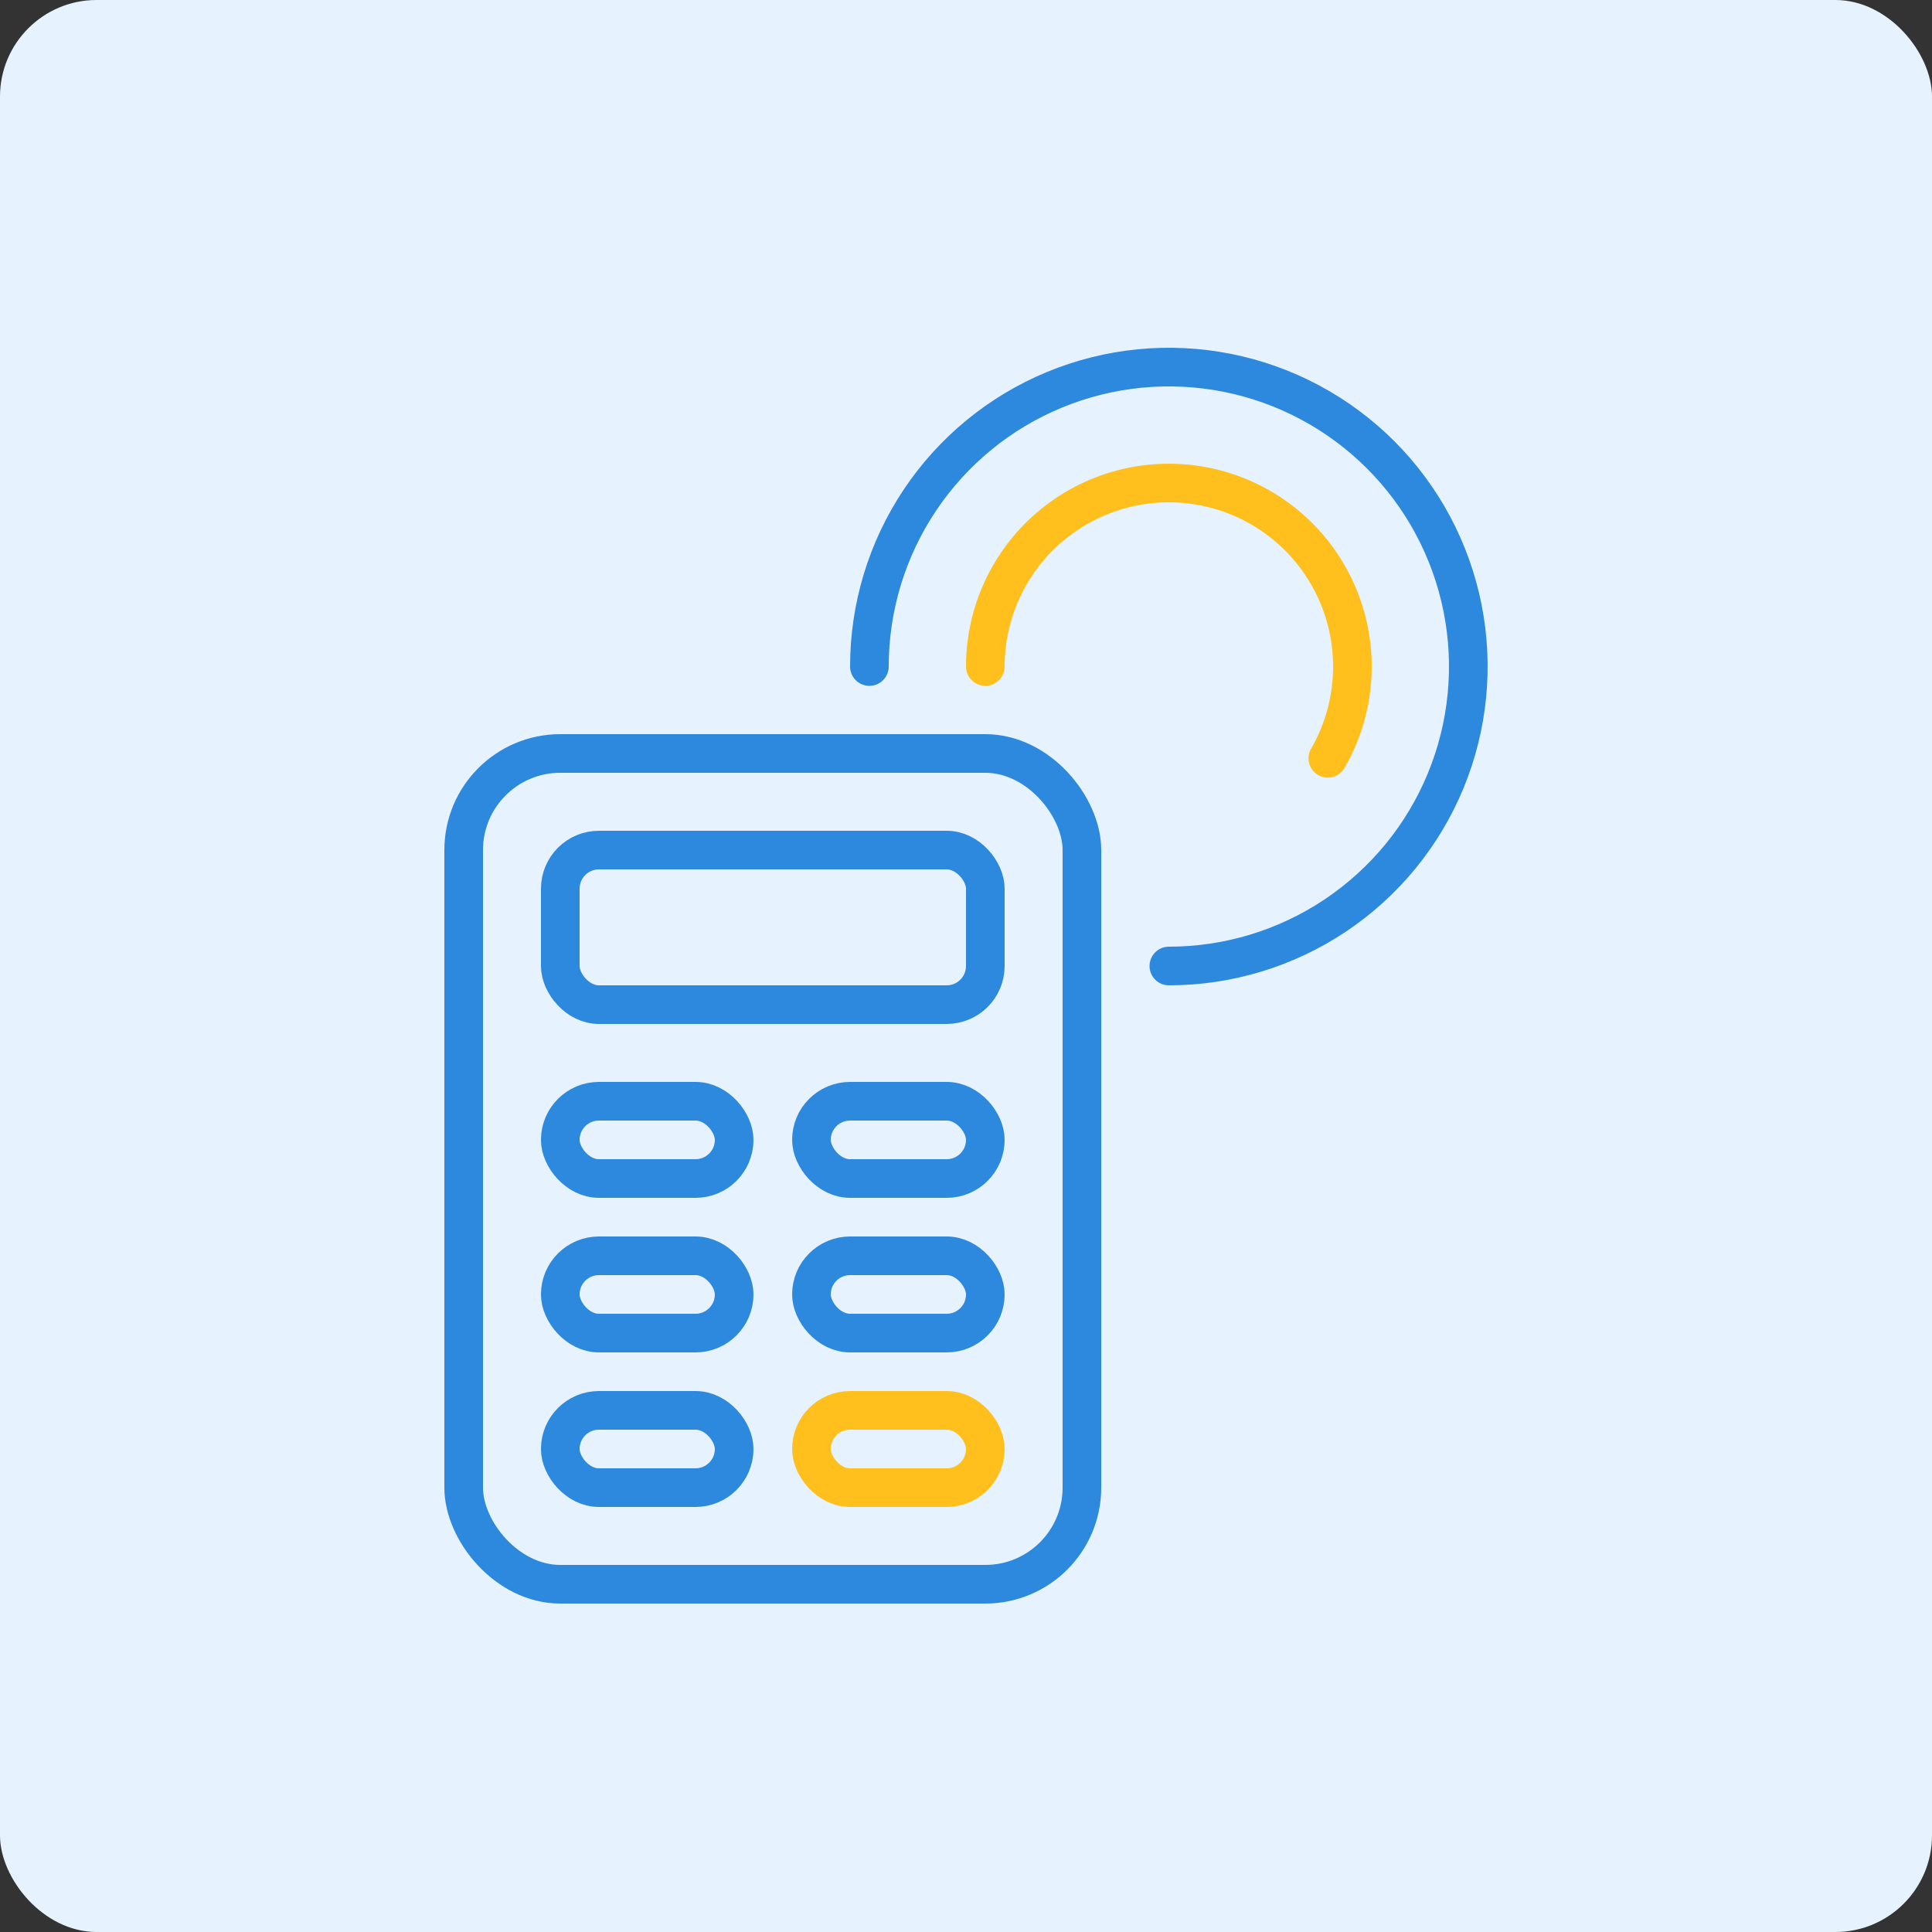 <svg width="100" height="100" viewBox="0 0 100 100" fill="none" xmlns="http://www.w3.org/2000/svg">
<rect x="0" y="0" width="100" height="100" fill="#333333" stroke="none"/>
<rect width="100" height="100" rx="5" fill="#E6F3FE"/>
<rect x="24" y="39" width="32" height="43" rx="5" stroke="#2D89DE" stroke-width="2"/>
<rect x="29" y="44" width="22" height="8" rx="2" stroke="#2D89DE" stroke-width="2"/>
<rect x="29" y="57" width="9" height="4" rx="2" stroke="#2D89DE" stroke-width="2"/>
<rect x="29" y="65" width="9" height="4" rx="2" stroke="#2D89DE" stroke-width="2"/>
<rect x="29" y="73" width="9" height="4" rx="2" stroke="#2D89DE" stroke-width="2"/>
<rect x="42" y="57" width="9" height="4" rx="2" stroke="#2D89DE" stroke-width="2"/>
<rect x="42" y="65" width="9" height="4" rx="2" stroke="#2D89DE" stroke-width="2"/>
<rect x="42" y="73" width="9" height="4" rx="2" stroke="#FFC01D" stroke-width="2"/>
<path d="M45 34.5C45 31.434 45.909 28.438 47.612 25.889C49.315 23.34 51.736 21.353 54.568 20.18C57.401 19.007 60.517 18.7 63.524 19.298C66.531 19.896 69.292 21.372 71.46 23.54C73.628 25.708 75.104 28.469 75.702 31.476C76.3 34.483 75.993 37.599 74.82 40.432C73.647 43.264 71.66 45.685 69.111 47.388C66.562 49.091 63.566 50 60.5 50" stroke="#2D89DE" stroke-width="2" stroke-linecap="round"/>
<path d="M51 34.5C51 33.043 51.335 31.605 51.98 30.298C52.624 28.991 53.561 27.85 54.717 26.963C55.873 26.076 57.218 25.467 58.647 25.183C60.076 24.898 61.551 24.947 62.959 25.324C64.366 25.701 65.668 26.397 66.764 27.358C67.859 28.318 68.719 29.518 69.277 30.864C69.835 32.211 70.075 33.667 69.98 35.121C69.884 36.575 69.456 37.988 68.727 39.25" stroke="#FFC01D" stroke-width="2" stroke-linecap="round"/>
</svg>

